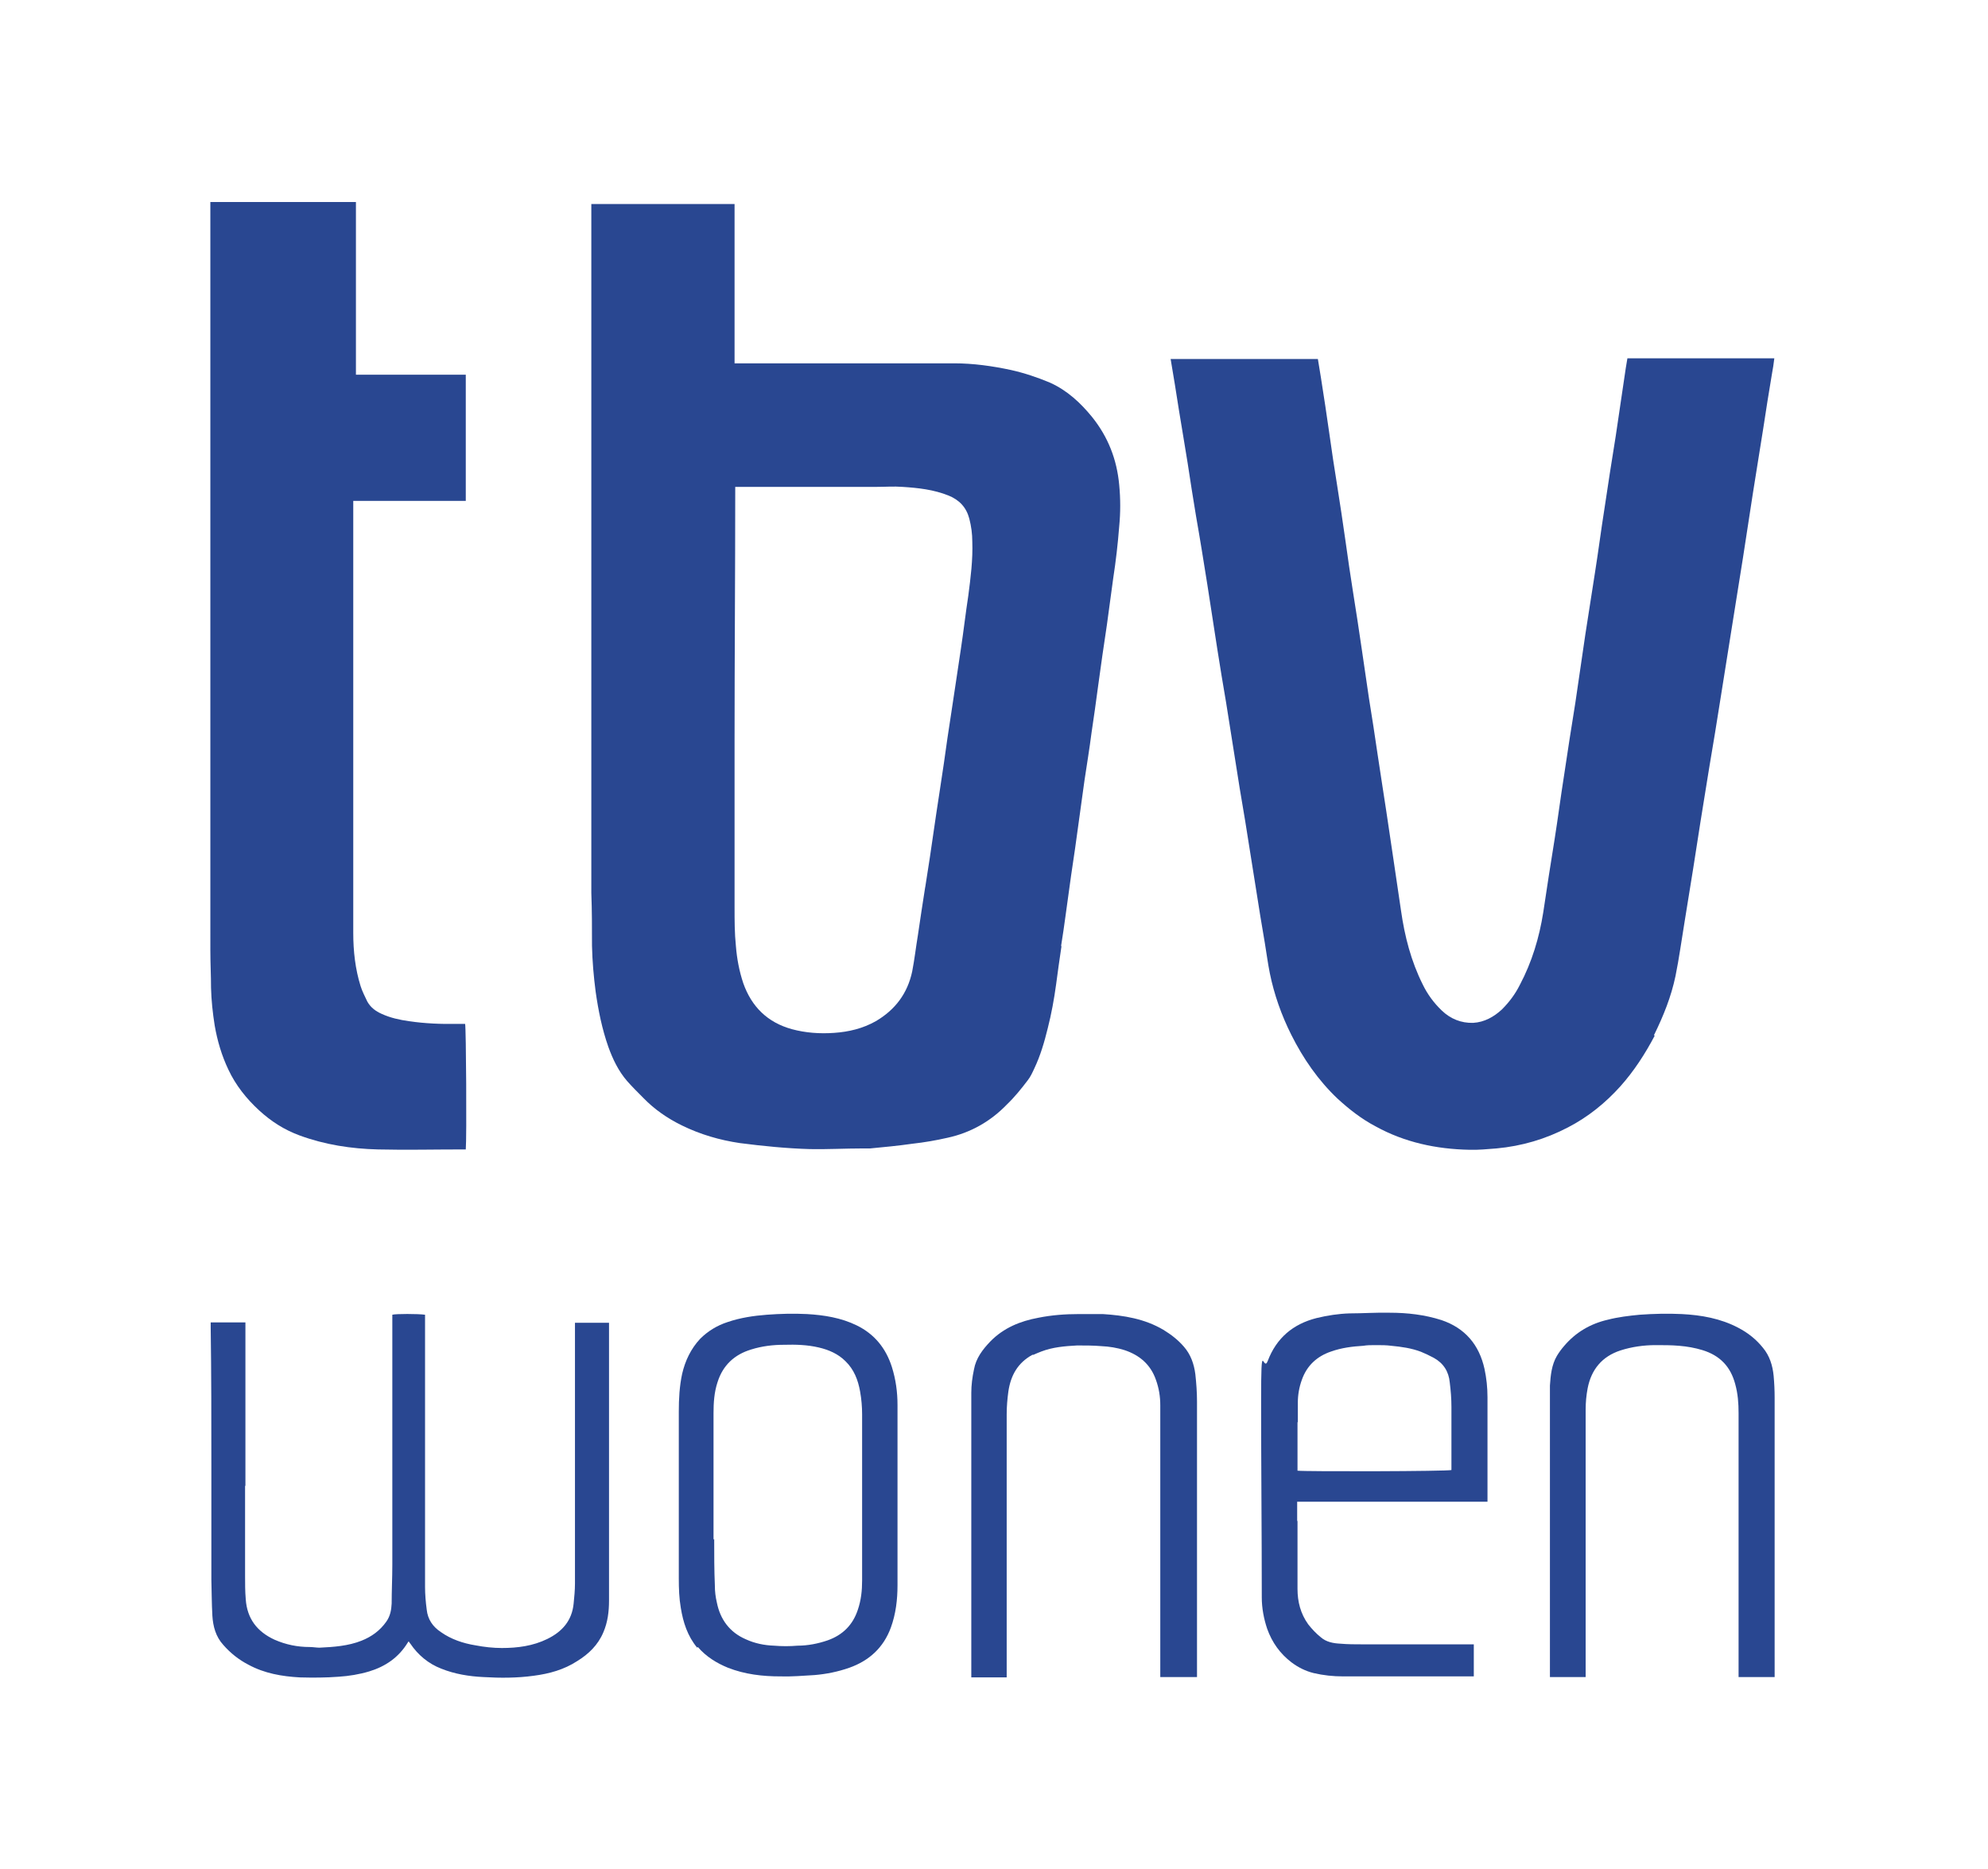 <svg xmlns="http://www.w3.org/2000/svg" id="Layer_1" viewBox="0 0 595.4 559.6"><defs><style>      .st0 {        fill: #294791;      }    </style></defs><path class="st0" d="M317.9,283.4c-.6,3.9-1.1,7.7-1.6,11.4-.6,4.4-1.4,8.8-2.5,13.1-1,4.1-2.2,8.2-4,12-.6,1.3-1.2,2.6-2,3.6-1.9,2.5-3.9,5-6.2,7.2-4.9,5.1-10.9,8.5-17.8,10-3.5.8-7,1.4-10.6,1.8-4.2.6-8.4,1-12.6,1.4-.7,0-1.4,0-2.2,0-5.3,0-10.6.3-15.8.2-7-.2-14-.9-21-1.8-6.1-.9-11.9-2.6-17.4-5.3-4.3-2.1-8.2-4.8-11.5-8.2-1.7-1.7-3.4-3.4-4.9-5.1-2.6-3-4.3-6.6-5.6-10.2-1.9-5.4-3-10.9-3.8-16.5-.6-4.6-1-9.2-1.1-13.8,0-5.3,0-10.5-.2-15.8V61.1h42.9v47.7h65.8c5.7,0,11.4.8,17,2,4,.9,7.9,2.2,11.7,3.8,5.1,2.3,9.1,6,12.6,10.3,4.8,6,7.4,12.7,8.1,20.3.4,4.2.4,8.3,0,12.4-.4,5.2-1,10.4-1.8,15.6-.6,4.6-1.3,9.4-1.9,14-.9,6-1.8,12.1-2.6,18.1-.6,4.7-1.3,9.4-2,14.2-.6,4.7-1.4,9.5-2.1,14.2-.6,4.1-1.1,8.2-1.7,12.3-.7,5.4-1.5,10.7-2.3,16.1-.6,4.1-1.1,8.2-1.7,12.3-.4,2.9-.8,5.8-1.3,8.8M277.1,265.7c.5-3,.9-6,1.4-9,.6-4.3,1.3-8.7,1.9-13,.8-5,1.5-10.1,2.3-15.2.7-5,1.4-10,2.2-15,1-6.4,1.9-12.8,2.9-19.3.8-5.3,1.4-10.6,2.2-15.8.7-5.4,1.4-10.8,1.2-16.2,0-2.3-.3-4.6-.9-6.9-.9-3.4-3-5.6-6.2-6.9-4.5-1.8-9.1-2.3-13.8-2.6-2.6-.2-5.2,0-7.8,0h-42.3v1.2c0,24.8-.2,49.7-.2,74.5v50.2c0,3.8,0,7.8.4,11.6.3,3.8,1,7.5,2.2,11.1,2.5,7.1,7.3,11.8,14.6,13.8,4.1,1.1,8.3,1.4,12.6,1.1,4.4-.3,8.6-1.3,12.5-3.5,5.8-3.4,9.5-8.3,10.9-14.9.7-3.6,1.1-7.2,1.7-10.8.7-4.7,1.4-9.5,2.2-14.5h0Z"></path><path class="st0" d="M495.6,310.1c-2.9,5.5-6.2,10.6-10.3,15.2-4.5,5-9.7,9.2-15.7,12.3-6.7,3.5-13.8,5.6-21.4,6.3-2.7.2-5.5.5-8.2.4-9.8-.2-19.3-2.2-28-7-4.2-2.2-7.9-5.1-11.4-8.3-5.8-5.5-10.3-12-13.9-19.2-2.9-5.8-5.1-12-6.4-18.4-.6-3-1-6.1-1.5-9.1-.9-5.3-1.8-10.6-2.6-15.9-.8-5.2-1.7-10.5-2.5-15.7-1-6.6-2.2-13-3.2-19.6-1.1-7-2.2-13.9-3.3-20.8-.9-5.3-1.8-10.6-2.6-15.8-1-6.5-2-12.9-3-19.4-1.1-6.9-2.2-13.8-3.4-20.6-.9-5.3-1.7-10.6-2.5-15.8-.9-5.3-1.7-10.6-2.6-15.8-.8-5.1-1.6-10.2-2.5-15.4h44.1c.3,1.8.6,3.7.9,5.5.9,5.8,1.8,11.5,2.6,17.3.7,4.9,1.4,9.8,2.2,14.6.9,5.8,1.8,11.5,2.6,17.3.7,5,1.4,9.9,2.2,14.9.9,5.7,1.8,11.4,2.6,17,.7,5,1.5,10,2.2,15,.9,5.6,1.8,11.3,2.6,16.9.9,5.7,1.7,11.4,2.6,17,.7,5,1.5,9.8,2.2,14.8s1.5,9.9,2.2,14.9c1.1,7.7,3,15.1,6.5,22.1,1.4,2.9,3.3,5.5,5.7,7.8,2.6,2.5,5.8,3.8,9.4,3.7,3.4-.2,6.2-1.8,8.6-4,2.2-2.2,4-4.6,5.4-7.4,3.6-6.8,5.8-14.1,7-21.7,1.1-7.3,2.2-14.6,3.4-21.9,1-6.3,1.8-12.6,2.8-18.9,1.1-7.3,2.2-14.6,3.4-21.9,1-6.8,2-13.6,3-20.5,1-6.2,1.9-12.4,2.9-18.6,1-6.3,1.8-12.6,2.8-18.9,1.1-7.3,2.2-14.6,3.4-21.9,1-6.8,2-13.5,3-20.3.2-1,.3-2,.5-3h44c-.2,1.6-.4,3.1-.7,4.6-.9,5.4-1.8,10.9-2.6,16.3-1,6.5-2.1,12.9-3.1,19.4-1,6.5-2,13-3,19.5-1,6.5-2.1,12.9-3.1,19.4-1.2,7.5-2.4,15.1-3.6,22.6-1.1,7-2.2,13.8-3.4,20.8-.9,5.4-1.7,10.7-2.6,16.1-.7,4.7-1.5,9.4-2.2,14.1-.9,5.4-1.7,10.7-2.6,16.1-.9,5.4-1.6,10.7-2.7,16.1-1.3,6.2-3.6,11.9-6.4,17.6v.2h0Z"></path><path class="st0" d="M106.6,89.7v22.5h32.9v37.8h-33.7v129.4c0,5.4.6,10.8,2.2,15.9.5,1.6,1.3,3.1,2,4.6,1,1.8,2.5,2.9,4.3,3.7,2.6,1.2,5.4,1.8,8.2,2.2,4.8.7,9.6.9,14.4.8h2.4c.3,1,.5,34.2.2,37.6-.4,0-.7,0-1.1,0-8.4,0-16.8.2-25.2,0-8-.2-15.9-1.4-23.5-4.2-4.6-1.7-8.5-4.2-12.1-7.5-3.8-3.5-7-7.5-9.2-12.2-2-4.2-3.3-8.6-4.1-13.2-.6-3.8-1-7.5-1.1-11.3,0-3.7-.2-7.3-.2-11V60.5h43.6v29.2h0Z"></path><path class="st0" d="M73.4,444.9v27c0,2.3,0,4.6.2,7,.4,5.8,3.4,9.7,8.6,12.1,3.4,1.5,6.9,2.2,10.5,2.2,1,0,2.1.2,3,.2,4.2-.2,8.6-.5,12.6-2.1,3-1.2,5.5-3,7.4-5.7,1.2-1.7,1.5-3.5,1.6-5.4,0-3.8.2-7.8.2-11.6v-74.9c1-.3,7.7-.3,9.8,0v81.5c0,2.2.2,4.6.5,6.8.3,2.9,1.8,5.1,4.2,6.7,3.1,2.2,6.7,3.4,10.4,4,2.6.5,5.3.8,7.9.8,4.7,0,9.3-.6,13.6-2.7,4.5-2.2,7.4-5.5,7.9-10.6.2-2,.4-4,.4-6v-78.1h10.2v83.2c0,3.3-.4,6.5-1.7,9.5-1.6,3.8-4.4,6.5-7.8,8.6-4,2.6-8.4,3.8-13,4.4-5,.7-10.1.7-15.1.4-4.3-.2-8.6-.9-12.6-2.5-3.9-1.5-7-4.1-9.3-7.5-.2-.2-.3-.4-.5-.7-.2.2-.2.3-.3.4-2.7,4.4-6.6,7.1-11.5,8.6-3,.9-6.1,1.4-9.2,1.6-3.8.3-7.8.3-11.6.2-5.4-.3-10.6-1.2-15.4-3.8-2.9-1.5-5.4-3.5-7.5-5.9-2.3-2.5-3.1-5.6-3.3-8.8-.2-3.6-.2-7.2-.3-10.8v-34.2c0-13.8,0-27.5-.2-41.3v-1.5h10.4v49h0Z"></path><path class="st0" d="M388.6,455.6v20.2c0,3.8.9,7.4,3.2,10.6,1.1,1.4,2.4,2.8,3.8,3.9,1.6,1.4,3.7,1.8,5.8,1.9,2.2.2,4.5.2,6.6.2h31.8c10.6,0,1,0,1.6,0v9.6h-39.1c-3,0-5.9-.3-8.9-1-2.4-.6-4.6-1.7-6.6-3.2-3.4-2.6-5.8-5.9-7.3-10.1-1-3-1.6-6.2-1.6-9.3,0-19.7-.2-39.3-.2-59s.6-8.1,2-11.9c2.6-6.8,7.5-11,14.6-12.8,3.3-.8,6.6-1.3,9.9-1.4,4,0,8-.3,12-.2,5.3,0,10.5.6,15.5,2.2,7.1,2.4,11.3,7.4,12.9,14.6.6,2.8.9,5.6.9,8.5v31.3h-57v5.6M388.6,425.8v14.6c2.6.3,45.1.2,46.1-.2v-18.9c0-2.5-.2-4.9-.5-7.3-.3-3.3-1.9-5.8-4.8-7.4-1.3-.7-2.6-1.3-3.8-1.8-2.9-1.1-5.8-1.5-8.9-1.8-1.5-.2-3-.2-4.6-.2s-2.6,0-3.8.2c-3.3.2-6.5.6-9.6,1.7-4.2,1.4-7.3,4.2-8.8,8.5-.8,2.2-1.2,4.5-1.2,6.8v6h0Z"></path><path class="st0" d="M208.8,493.4c-2.9-3.5-4.2-7.6-4.9-11.9-.5-2.9-.6-5.8-.6-8.8v-50c0-3.8.2-7.6,1-11.3.9-3.9,2.6-7.5,5.4-10.5,2.3-2.3,5.1-4,8.2-5,3.8-1.3,7.8-1.9,11.8-2.2s8-.4,12-.2c5.1.3,10.2,1.1,14.9,3.4,5.3,2.6,8.7,6.8,10.5,12.4,1.2,3.8,1.7,7.6,1.7,11.4v54c0,4.3-.5,8.6-2,12.7-2.2,6-6.5,9.9-12.4,12-3.4,1.2-6.9,1.9-10.4,2.2-3.4.2-6.9.5-10.2.4-5.4,0-10.7-.6-15.8-2.6-3.4-1.4-6.5-3.3-9-6.2M213.9,460.9c0,4.6,0,9.3.2,13.9,0,1.8.2,3.4.6,5.1,1,5,3.8,8.9,8.7,11,2.6,1.2,5.5,1.8,8.4,1.9,2.4.2,4.7.2,7.1,0,3,0,6.1-.6,9-1.6,4.5-1.6,7.5-4.6,9-9.1,1-2.9,1.3-5.8,1.3-8.8v-49.8c0-2.2-.2-4.6-.6-6.8-.6-3.4-1.8-6.6-4.4-9.1-2.2-2.2-5-3.4-8-4.1-3.4-.8-6.9-.9-10.4-.8-3.3,0-6.6.4-9.8,1.4-5,1.5-8.5,4.7-10.1,9.8-1,3-1.2,6.2-1.2,9.2v37.7h0v.2Z"></path><path class="st0" d="M309.2,405.7c-4.4,2.4-6.5,6.2-7.2,11-.3,2.2-.5,4.5-.5,6.8v78.8h-10.6v-85.2c0-2.3.3-4.7.8-7,.6-3.4,2.6-6,4.9-8.4,4-4.1,9-6.1,14.4-7.1,4-.8,8-1.1,12.1-1.1s4.8,0,7.2,0c6.3.4,12.5,1.4,18.1,4.7,2.3,1.4,4.4,3,6.2,5.1,2,2.3,3,5.1,3.4,8.2.3,2.7.5,5.5.5,8.2v82.5h-11v-81.4c0-2.6-.4-5.1-1.3-7.6-1.6-4.6-4.9-7.4-9.4-8.9-2.2-.7-4.6-1.1-7-1.2-2.4-.2-4.8-.2-7.2-.2-3.7.2-7.3.5-10.7,1.8-.8.3-1.5.6-2.4,1h-.2Z"></path><path class="st0" d="M531.5,496.1v6.1h-10.8v-79c0-3-.2-5.8-1-8.7-1.4-5.3-4.6-8.6-9.8-10.2-2.3-.7-4.6-1.1-7-1.3-2.3-.2-4.7-.2-7.1-.2-3.5,0-7.1.5-10.5,1.6-5.5,1.8-8.7,5.7-9.8,11.3-.4,2.1-.6,4.2-.6,6.4v78.4c0,26.2,0,1,0,1.7h-10.7v-79.5c0-2.6,0-5.2,0-7.8.2-3,.5-6.2,2.1-8.9.6-1,1.4-2.1,2.2-3,3.4-4,7.8-6.6,13-7.8,3.1-.8,6.4-1.2,9.6-1.5,4.2-.3,8.4-.4,12.6-.2,5.8.3,11.6,1.3,16.9,4.1,2.9,1.5,5.4,3.5,7.4,6,2,2.4,2.9,5.3,3.2,8.4.2,2.2.3,4.3.3,6.6v77.6h0Z"></path></svg>